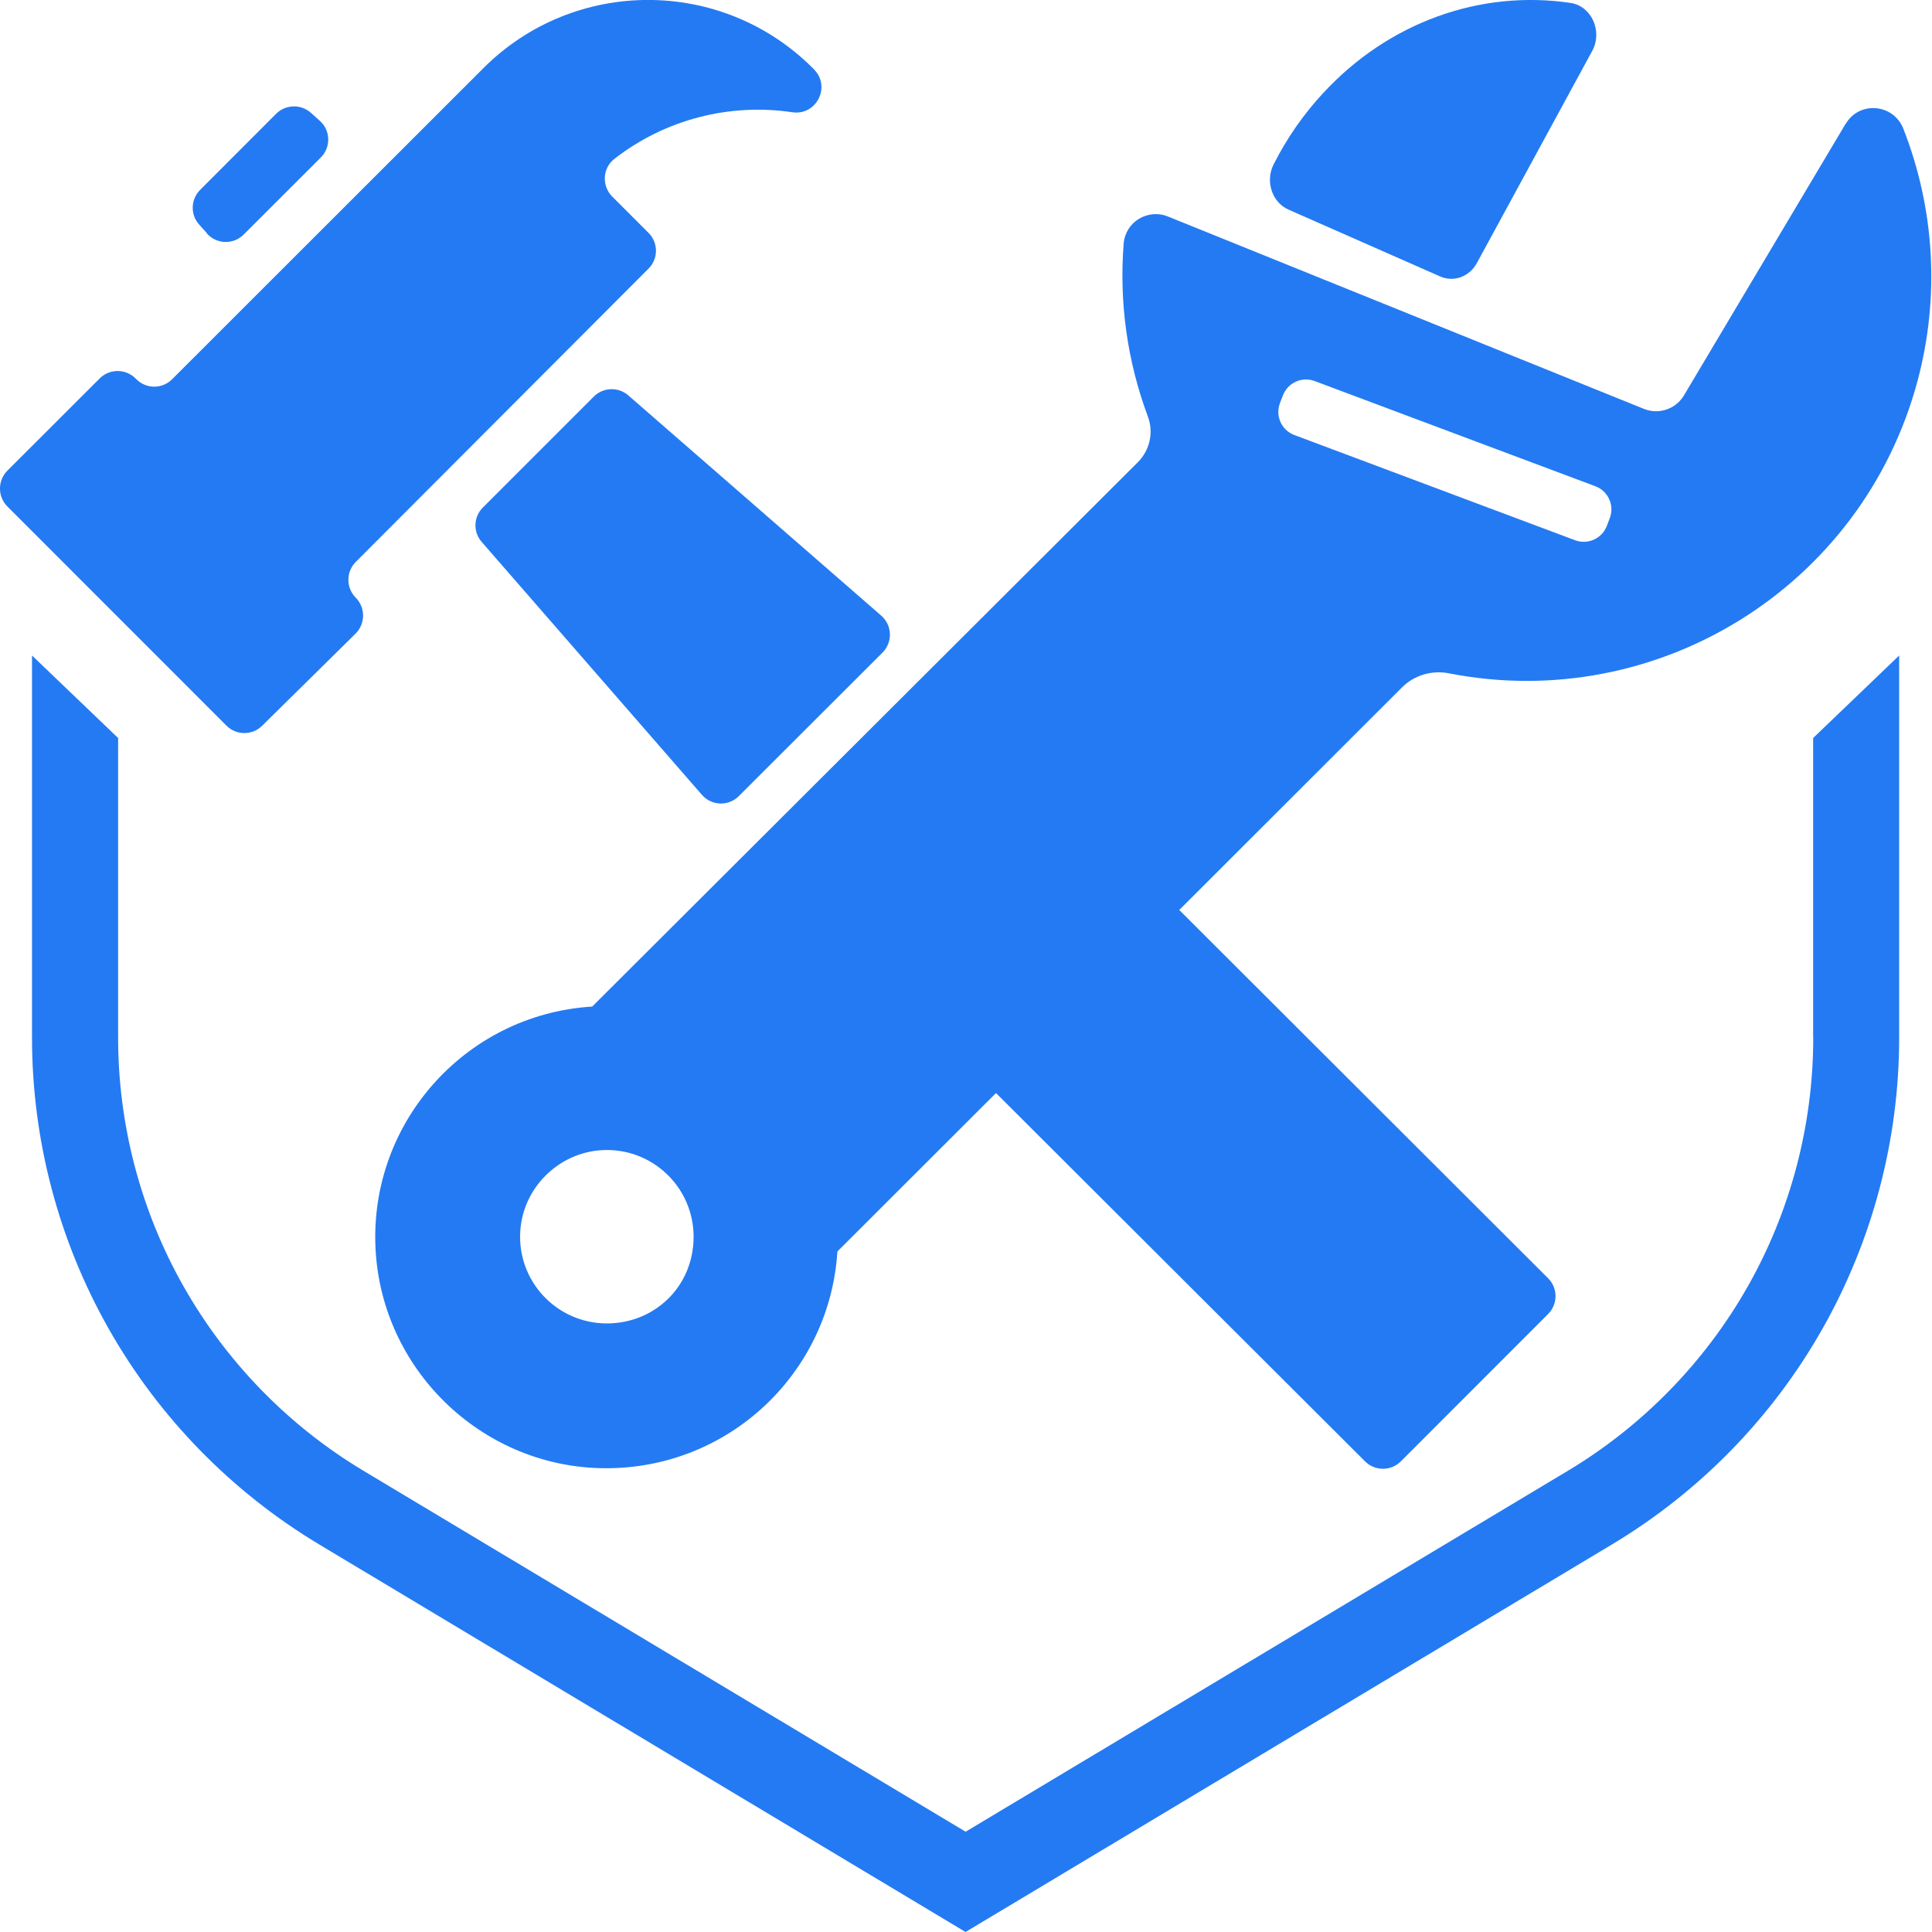 <svg width="21" height="21" viewBox="0 0 21 21" fill="none" xmlns="http://www.w3.org/2000/svg">
<path d="M20.062 1.344L18.303 4.299C18.214 4.447 18.03 4.509 17.87 4.445L12.694 2.353C12.477 2.265 12.233 2.412 12.214 2.646C12.163 3.284 12.253 3.927 12.477 4.528C12.542 4.701 12.497 4.896 12.367 5.025L6.437 10.941C5.04 11.027 3.98 12.239 4.086 13.637C4.184 14.933 5.272 15.951 6.572 15.959C7.919 15.968 9.02 14.926 9.102 13.603L10.826 11.881L14.837 15.884C14.945 15.992 15.119 15.992 15.227 15.884L16.827 14.283C16.935 14.175 16.935 14.001 16.827 13.894L12.818 9.891L15.239 7.472C15.373 7.338 15.565 7.282 15.751 7.319C18.004 7.76 20.244 6.386 20.844 4.136C21.087 3.225 21.029 2.266 20.688 1.398C20.581 1.127 20.211 1.095 20.063 1.345L20.062 1.344ZM6.596 14.385C6.055 14.385 5.621 13.93 5.655 13.383C5.684 12.914 6.066 12.532 6.537 12.502C7.084 12.468 7.539 12.902 7.539 13.443C7.539 13.983 7.117 14.385 6.596 14.385ZM17.498 5.631L17.466 5.715C17.414 5.854 17.259 5.924 17.12 5.872L14.07 4.729C13.93 4.677 13.86 4.522 13.912 4.383L13.944 4.3C13.996 4.16 14.151 4.09 14.29 4.142L17.34 5.285C17.48 5.337 17.55 5.492 17.498 5.631Z" fill="#247AF2"/>
<path d="M14.004 2.278L15.654 3.005C15.802 3.07 15.972 3.008 16.053 2.859L17.306 0.555C17.423 0.341 17.3 0.066 17.072 0.032C16.092 -0.114 15.094 0.241 14.382 1.012C14.168 1.242 13.987 1.503 13.843 1.788C13.751 1.971 13.827 2.2 14.005 2.278H14.004Z" fill="#247AF2"/>
<path d="M2.248 2.537C2.353 2.656 2.537 2.662 2.649 2.549L3.487 1.712C3.599 1.6 3.594 1.417 3.475 1.312L3.379 1.226C3.27 1.129 3.104 1.134 3.001 1.237L2.175 2.064C2.073 2.167 2.067 2.332 2.164 2.44L2.249 2.535L2.248 2.537Z" fill="#247AF2"/>
<path d="M6.454 4.311L5.249 5.516C5.146 5.618 5.14 5.783 5.237 5.892L7.63 8.64C7.735 8.76 7.919 8.766 8.031 8.653L9.592 7.094C9.705 6.981 9.699 6.797 9.579 6.692L6.831 4.299C6.722 4.203 6.557 4.208 6.454 4.311Z" fill="#247AF2"/>
<path d="M2.85 7.888L3.865 6.887C3.973 6.78 3.974 6.605 3.867 6.497C3.76 6.389 3.76 6.216 3.867 6.108L7.049 2.92C7.157 2.813 7.157 2.639 7.049 2.531L6.655 2.137C6.539 2.021 6.548 1.828 6.678 1.727C7.23 1.297 7.931 1.119 8.611 1.22C8.872 1.26 9.035 0.944 8.849 0.756C8.844 0.751 8.838 0.745 8.833 0.739C7.845 -0.247 6.244 -0.247 5.256 0.739L1.871 4.122C1.763 4.23 1.59 4.23 1.482 4.122L1.473 4.113C1.365 4.006 1.191 4.006 1.084 4.113L0.08 5.116C-0.027 5.223 -0.027 5.398 0.08 5.505L2.461 7.887C2.568 7.995 2.743 7.995 2.85 7.888Z" fill="#247AF2"/>
<path d="M19.709 11.282C19.709 12.227 19.463 13.162 18.997 13.984C18.531 14.806 17.856 15.498 17.045 15.985L10.496 19.91L3.948 15.985C3.137 15.499 2.462 14.806 1.996 13.984C1.53 13.162 1.284 12.227 1.284 11.282V8.022L0.348 7.125V11.282C0.348 12.388 0.636 13.482 1.182 14.444C1.727 15.407 2.518 16.216 3.467 16.786L10.495 21L17.524 16.786C18.474 16.216 19.264 15.407 19.809 14.444C20.354 13.482 20.643 12.388 20.643 11.282V7.125L19.708 8.022V11.282H19.709Z" fill="#247AF2"/>
</svg>
